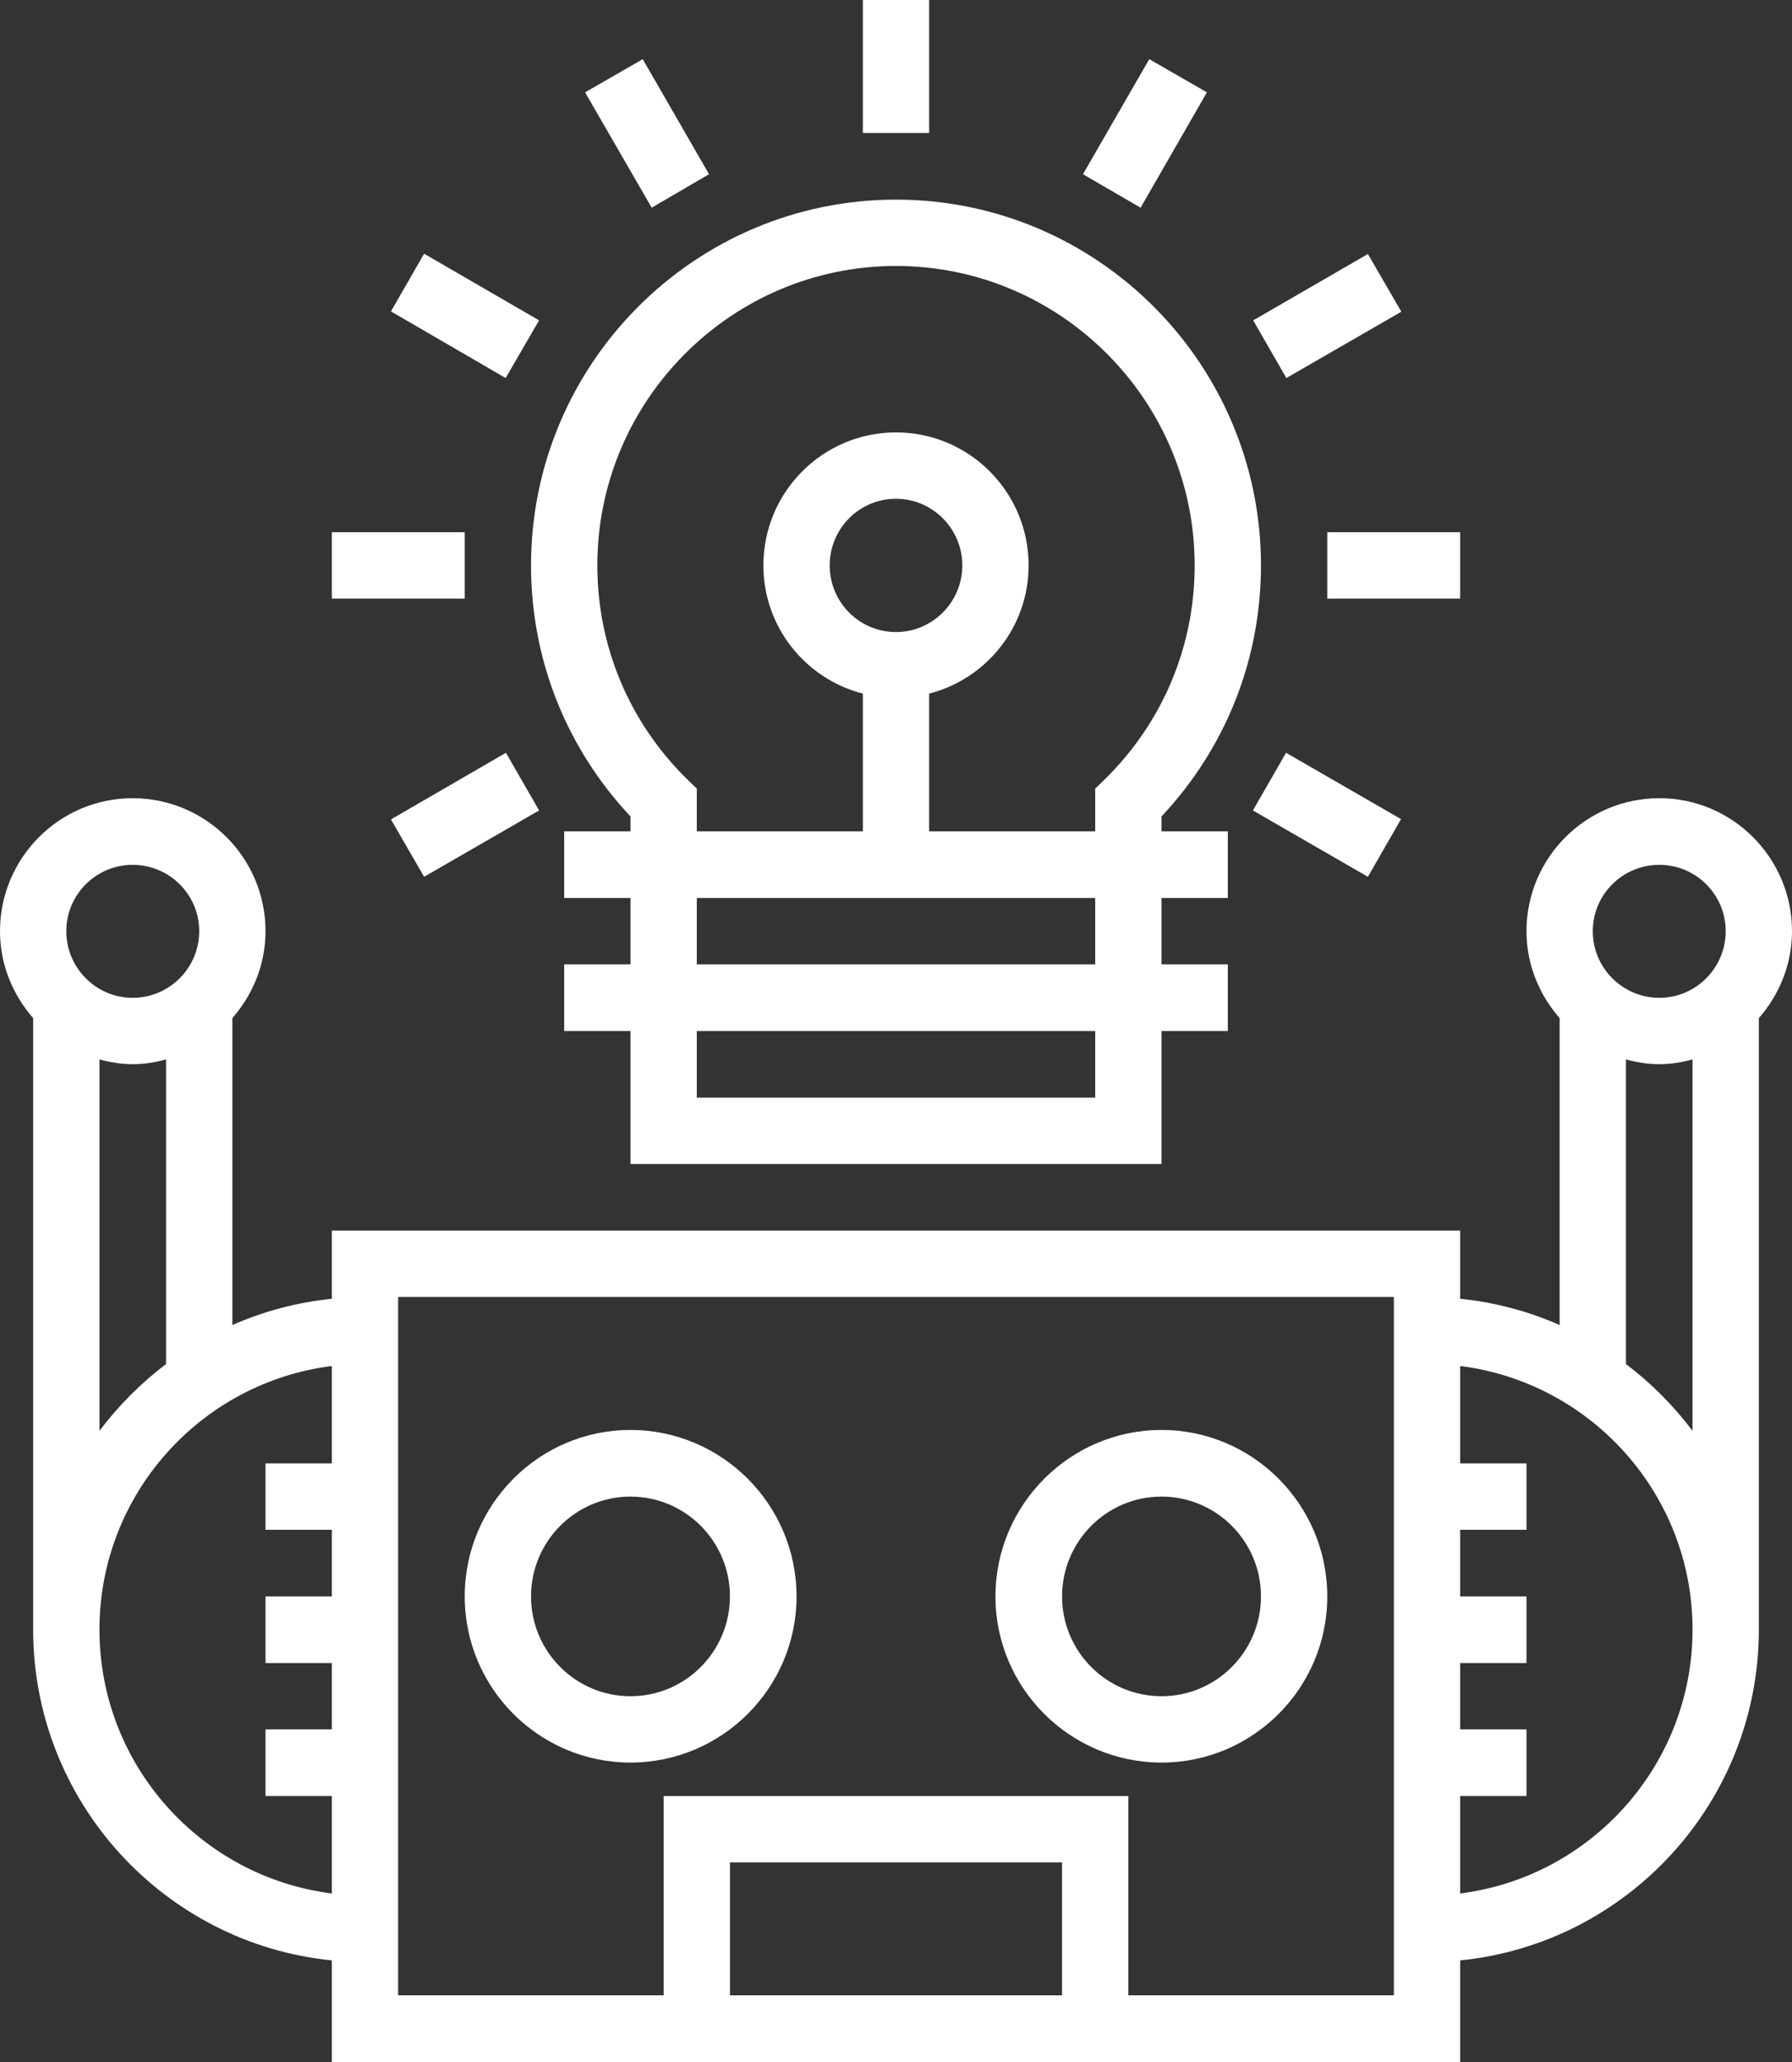 <?xml version="1.0" encoding="utf-8"?>
<!-- Generator: Adobe Illustrator 16.0.0, SVG Export Plug-In . SVG Version: 6.00 Build 0)  -->
<!DOCTYPE svg PUBLIC "-//W3C//DTD SVG 1.1//EN" "http://www.w3.org/Graphics/SVG/1.1/DTD/svg11.dtd">
<svg version="1.1" id="Layer_1" xmlns="http://www.w3.org/2000/svg" xmlns:xlink="http://www.w3.org/1999/xlink" x="0px" y="0px"
	 width="60px" height="69px" viewBox="0 0 60 69" enable-background="new 0 0 60 69" xml:space="preserve">
<rect x="0" y="0" width="60" height="69" fill="#333333" stroke="none"/>
<path fill-rule="evenodd" clip-rule="evenodd" fill="#FFFFFF" d="M30,21.15c1.22,0,2.22-1,2.22-2.23s-1-2.23-2.22-2.23
	c-1.23,0-2.22,1-2.22,2.23S28.77,21.15,30,21.15z M23,26.07l0.33,0.32v1.43h5.56v-4.61c-1.91-0.49-3.33-2.22-3.33-4.29
	c0-2.46,1.99-4.45,4.44-4.45s4.44,1.99,4.44,4.45c0,2.07-1.42,3.8-3.33,4.29v4.61h5.56v-1.43L37,26.07c1.93-1.9,3-4.44,3-7.15
	C40,13.4,35.51,8.9,30,8.9s-10,4.5-10,10.02C20,21.63,21.07,24.17,23,26.07z M23.33,32.27h13.34v-2.22H23.33V32.27z M23.33,36.73
	h13.34V34.5H23.33V36.73z M17.78,18.92c0-6.75,5.48-12.24,12.22-12.24s12.22,5.49,12.22,12.24c0,3.15-1.18,6.11-3.33,8.4v0.5h2.22
	v2.23h-2.22v2.22h2.22v2.23h-2.22v4.45H21.11V34.5h-2.22v-2.23h2.22v-2.22h-2.22v-2.23h2.22v-0.5
	C18.96,25.03,17.78,22.07,17.78,18.92z M46.91,27.41l-1.11,1.93l-3.85-2.22l1.11-1.93L46.91,27.41z M13.09,27.42l3.85-2.23
	l1.11,1.93l-3.85,2.22L13.09,27.42z M11.11,17.81h4.45v2.22h-4.45V17.81z M13.09,10.42l1.11-1.93l3.85,2.23l-1.12,1.93L13.09,10.42z
	 M19.59,3.09l1.93-1.11l2.22,3.85l-1.92,1.12L19.59,3.09z M28.89,0h2.22v4.45h-2.22V0z M36.26,5.83l2.22-3.85l1.93,1.11l-2.22,3.86
	L36.26,5.83z M41.96,10.72L45.8,8.5l1.12,1.93l-3.85,2.22L41.96,10.72z M44.44,17.81h4.45v2.22h-4.45V17.81z M21.11,50.08
	c-1.84,0-3.33,1.5-3.33,3.34s1.49,3.34,3.33,3.34c1.84,0,3.33-1.5,3.33-3.34S22.95,50.08,21.11,50.08z M21.11,58.98
	c-3.06,0-5.55-2.49-5.55-5.56c0-3.07,2.49-5.57,5.55-5.57s5.56,2.5,5.56,5.57C26.67,56.49,24.17,58.98,21.11,58.98z M38.89,56.76
	c1.84,0,3.33-1.5,3.33-3.34s-1.49-3.34-3.33-3.34c-1.84,0-3.33,1.5-3.33,3.34S37.05,56.76,38.89,56.76z M33.33,53.42
	c0-3.07,2.5-5.57,5.56-5.57s5.55,2.5,5.55,5.57c0,3.07-2.49,5.56-5.55,5.56S33.33,56.49,33.33,53.42z M55.56,28.94
	c-1.23,0-2.23,0.99-2.23,2.22s1,2.23,2.23,2.23c1.22,0,2.22-1,2.22-2.23S56.78,28.94,55.56,28.94z M54.42,45.63
	c0.85,0.64,1.61,1.4,2.25,2.25V35.45c-0.36,0.1-0.73,0.16-1.11,0.16c-0.39,0-0.76-0.06-1.12-0.16v10.18H54.42z M48.89,45.71v3.26
	h2.22v2.22h-2.22v2.23h2.22v2.23h-2.22v2.22h2.22v2.23h-2.22v3.26c4.38-0.55,7.78-4.3,7.78-8.83C56.67,50,53.27,46.26,48.89,45.71z
	 M46.67,43.4H13.33v23.37h8.89V60.1h15.56v6.67h8.89V43.4z M24.44,66.77h11.12v-4.45H24.44V66.77z M11.11,60.1H8.89v-2.23h2.22
	v-2.22H8.89v-2.23h2.22v-2.23H8.89v-2.22h2.22v-3.26C6.73,46.26,3.33,50,3.33,54.53c0,4.53,3.4,8.28,7.78,8.83V60.1z M4.44,28.94
	c-1.22,0-2.22,0.99-2.22,2.22s1,2.23,2.22,2.23c1.23,0,2.23-1,2.23-2.23S5.67,28.94,4.44,28.94z M3.33,47.88
	c0.64-0.85,1.4-1.61,2.25-2.25H5.56V35.45c-0.36,0.1-0.73,0.16-1.12,0.16c-0.38,0-0.75-0.06-1.11-0.16V47.88z M58.89,34.07v20.46
	c0,5.76-4.39,10.51-10,11.07V69H11.11v-3.4c-5.61-0.56-10-5.31-10-11.07V34.07C0.43,33.29,0,32.28,0,31.16
	c0-2.45,1.99-4.45,4.44-4.45c2.46,0,4.45,2,4.45,4.45c0,1.12-0.43,2.13-1.11,2.91v10.27c1.04-0.46,2.16-0.76,3.33-0.88v-2.28h37.78
	v2.28c1.17,0.12,2.29,0.42,3.33,0.88V34.07c-0.68-0.78-1.11-1.79-1.11-2.91c0-2.45,1.99-4.45,4.45-4.45c2.45,0,4.44,2,4.44,4.45
	C60,32.28,59.57,33.29,58.89,34.07z"/>
</svg>
